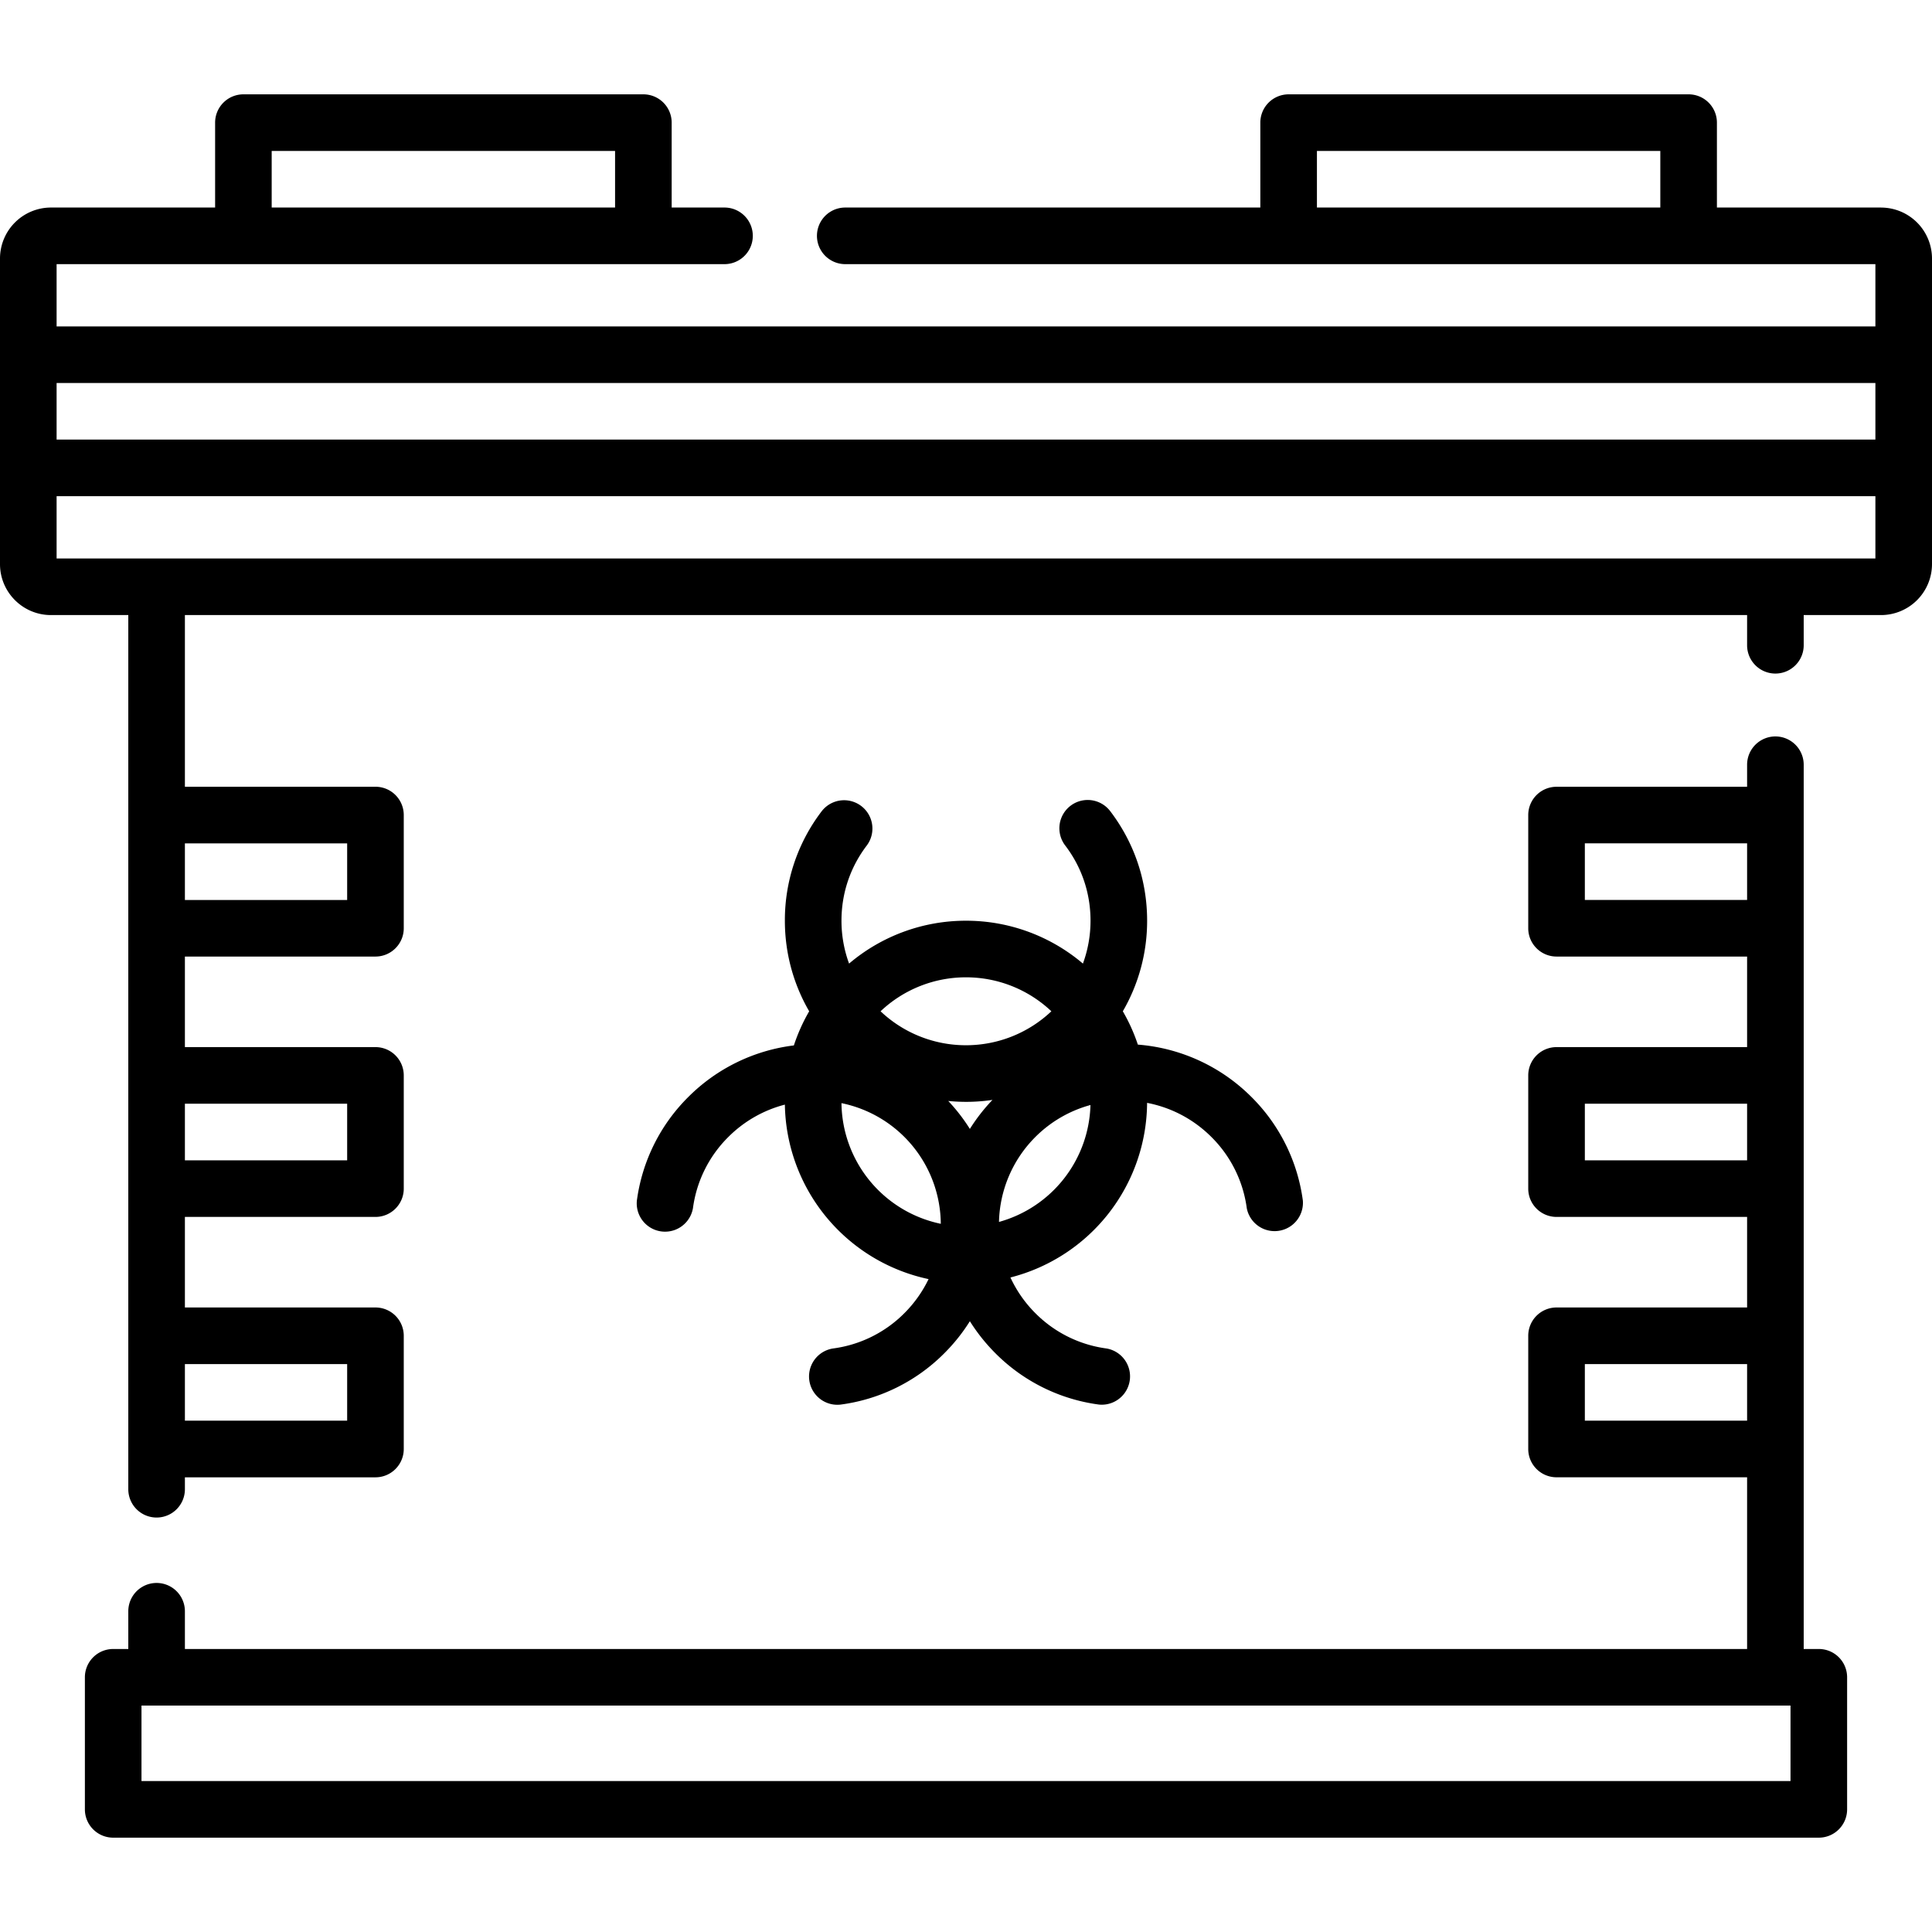 <svg xmlns="http://www.w3.org/2000/svg" fill="none" viewBox="0 0 64 64">
  <g fill="#000">
    <path d="M62.313 6.875h-5.438V4.062a.937.937 0 00-.938-.937h-13.25a.937.937 0 00-.937.938v2.812H28a.937.937 0 100 1.875h34.125v2.063H1.875V8.75H24a.937.937 0 100-1.875h-1.75V4.062a.937.937 0 00-.938-.937H8.063a.937.937 0 00-.937.938v2.812H1.687A1.69 1.69 0 000 8.563v10.124c0 .931.757 1.688 1.688 1.688H4.25v28.958a.937.937 0 101.875 0v-.395h6.313c.517 0 .937-.42.937-.938v-3.75a.937.937 0 00-.938-.938H6.125v-3h6.313c.517 0 .937-.42.937-.937v-3.75a.937.937 0 00-.938-.938H6.125v-3h6.313c.517 0 .937-.42.937-.937V27a.937.937 0 00-.938-.938H6.125v-5.687h51.75v1a.937.937 0 101.875 0v-1h2.563A1.69 1.69 0 0064 18.687V8.563a1.69 1.69 0 00-1.688-1.687zm-18.688 0V5H55v1.875H43.625zM9 5h11.375v1.875H9V5zm2.5 40.188v1.874H6.125v-1.874H11.5zm0-8.626v1.876H6.125v-1.876H11.5zm0-8.624v1.875H6.125v-1.875H11.5zm50.625-15.25v1.874H1.875v-1.874h60.25zM1.875 18.5v-2.063h60.25V18.5H1.875z"/>
    <path d="M22.8 36.34a5.943 5.943 0 00-1.703 3.432.938.938 0 001.858.25 4.082 4.082 0 011.17-2.356A4.099 4.099 0 0126 36.592a6.01 6.01 0 004.76 5.78c-.196.407-.463.79-.8 1.127a4.081 4.081 0 01-2.358 1.17.938.938 0 00.251 1.859 5.943 5.943 0 003.432-1.703c.327-.327.608-.682.843-1.058.236.376.517.731.843 1.058a5.943 5.943 0 003.432 1.703.938.938 0 00.251-1.858 4.083 4.083 0 01-2.357-1.17 4.107 4.107 0 01-.825-1.182 6.01 6.01 0 004.527-5.784c.782.15 1.528.528 2.132 1.132a4.082 4.082 0 011.17 2.357.939.939 0 001.858-.251 5.943 5.943 0 00-1.702-3.432 5.974 5.974 0 00-3.764-1.736 5.968 5.968 0 00-.498-1.104 5.963 5.963 0 00.805-3c0-1.325-.423-2.58-1.223-3.63a.937.937 0 10-1.492 1.136c.55.72.84 1.583.84 2.494 0 .5-.09.978-.252 1.42A5.974 5.974 0 0032 30.5a5.974 5.974 0 00-3.873 1.42 4.108 4.108 0 01-.252-1.42c0-.91.29-1.773.84-2.494a.938.938 0 00-1.492-1.137A5.942 5.942 0 0026 30.5c0 1.092.293 2.117.805 3a5.979 5.979 0 00-.507 1.131A5.97 5.97 0 0022.8 36.34zm5.075.203a4.112 4.112 0 013.29 3.997 4.132 4.132 0 01-3.29-3.997zm3.538-.072c.505.05.996.034 1.464-.035a5.99 5.99 0 00-.749.961 5.989 5.989 0 00-.715-.925zm1.68 4.007a4.11 4.11 0 011.204-2.813 4.1 4.1 0 011.826-1.06 4.133 4.133 0 01-3.03 3.873zm1.735-6.978A4.11 4.11 0 0132 34.625 4.11 4.11 0 0129.17 33.5 4.11 4.11 0 0132 32.375a4.11 4.11 0 012.828 1.125z"/>
    <path d="M60.25 54.625h-.5V25.333a.937.937 0 10-1.875 0v.73h-6.313a.937.937 0 00-.937.937v3.75c0 .517.42.937.938.937h6.312v3h-6.313a.937.937 0 00-.937.938v3.75c0 .517.42.937.938.937h6.312v3h-6.313a.937.937 0 00-.937.938V48c0 .517.42.937.938.937h6.312v5.688H6.125v-1.25a.937.937 0 10-1.875 0v1.25h-.5a.937.937 0 00-.938.937v4.375c0 .518.42.938.938.938h56.5c.518 0 .938-.42.938-.938v-4.375a.937.937 0 00-.938-.937zM52.5 29.812v-1.875h5.375v1.875H52.5zm0 8.625v-1.875h5.375v1.875H52.5zm0 8.625v-1.875h5.375v1.875H52.5zM59.313 59H4.687v-2.5h54.626V59z"/>
  </g>
</svg>
